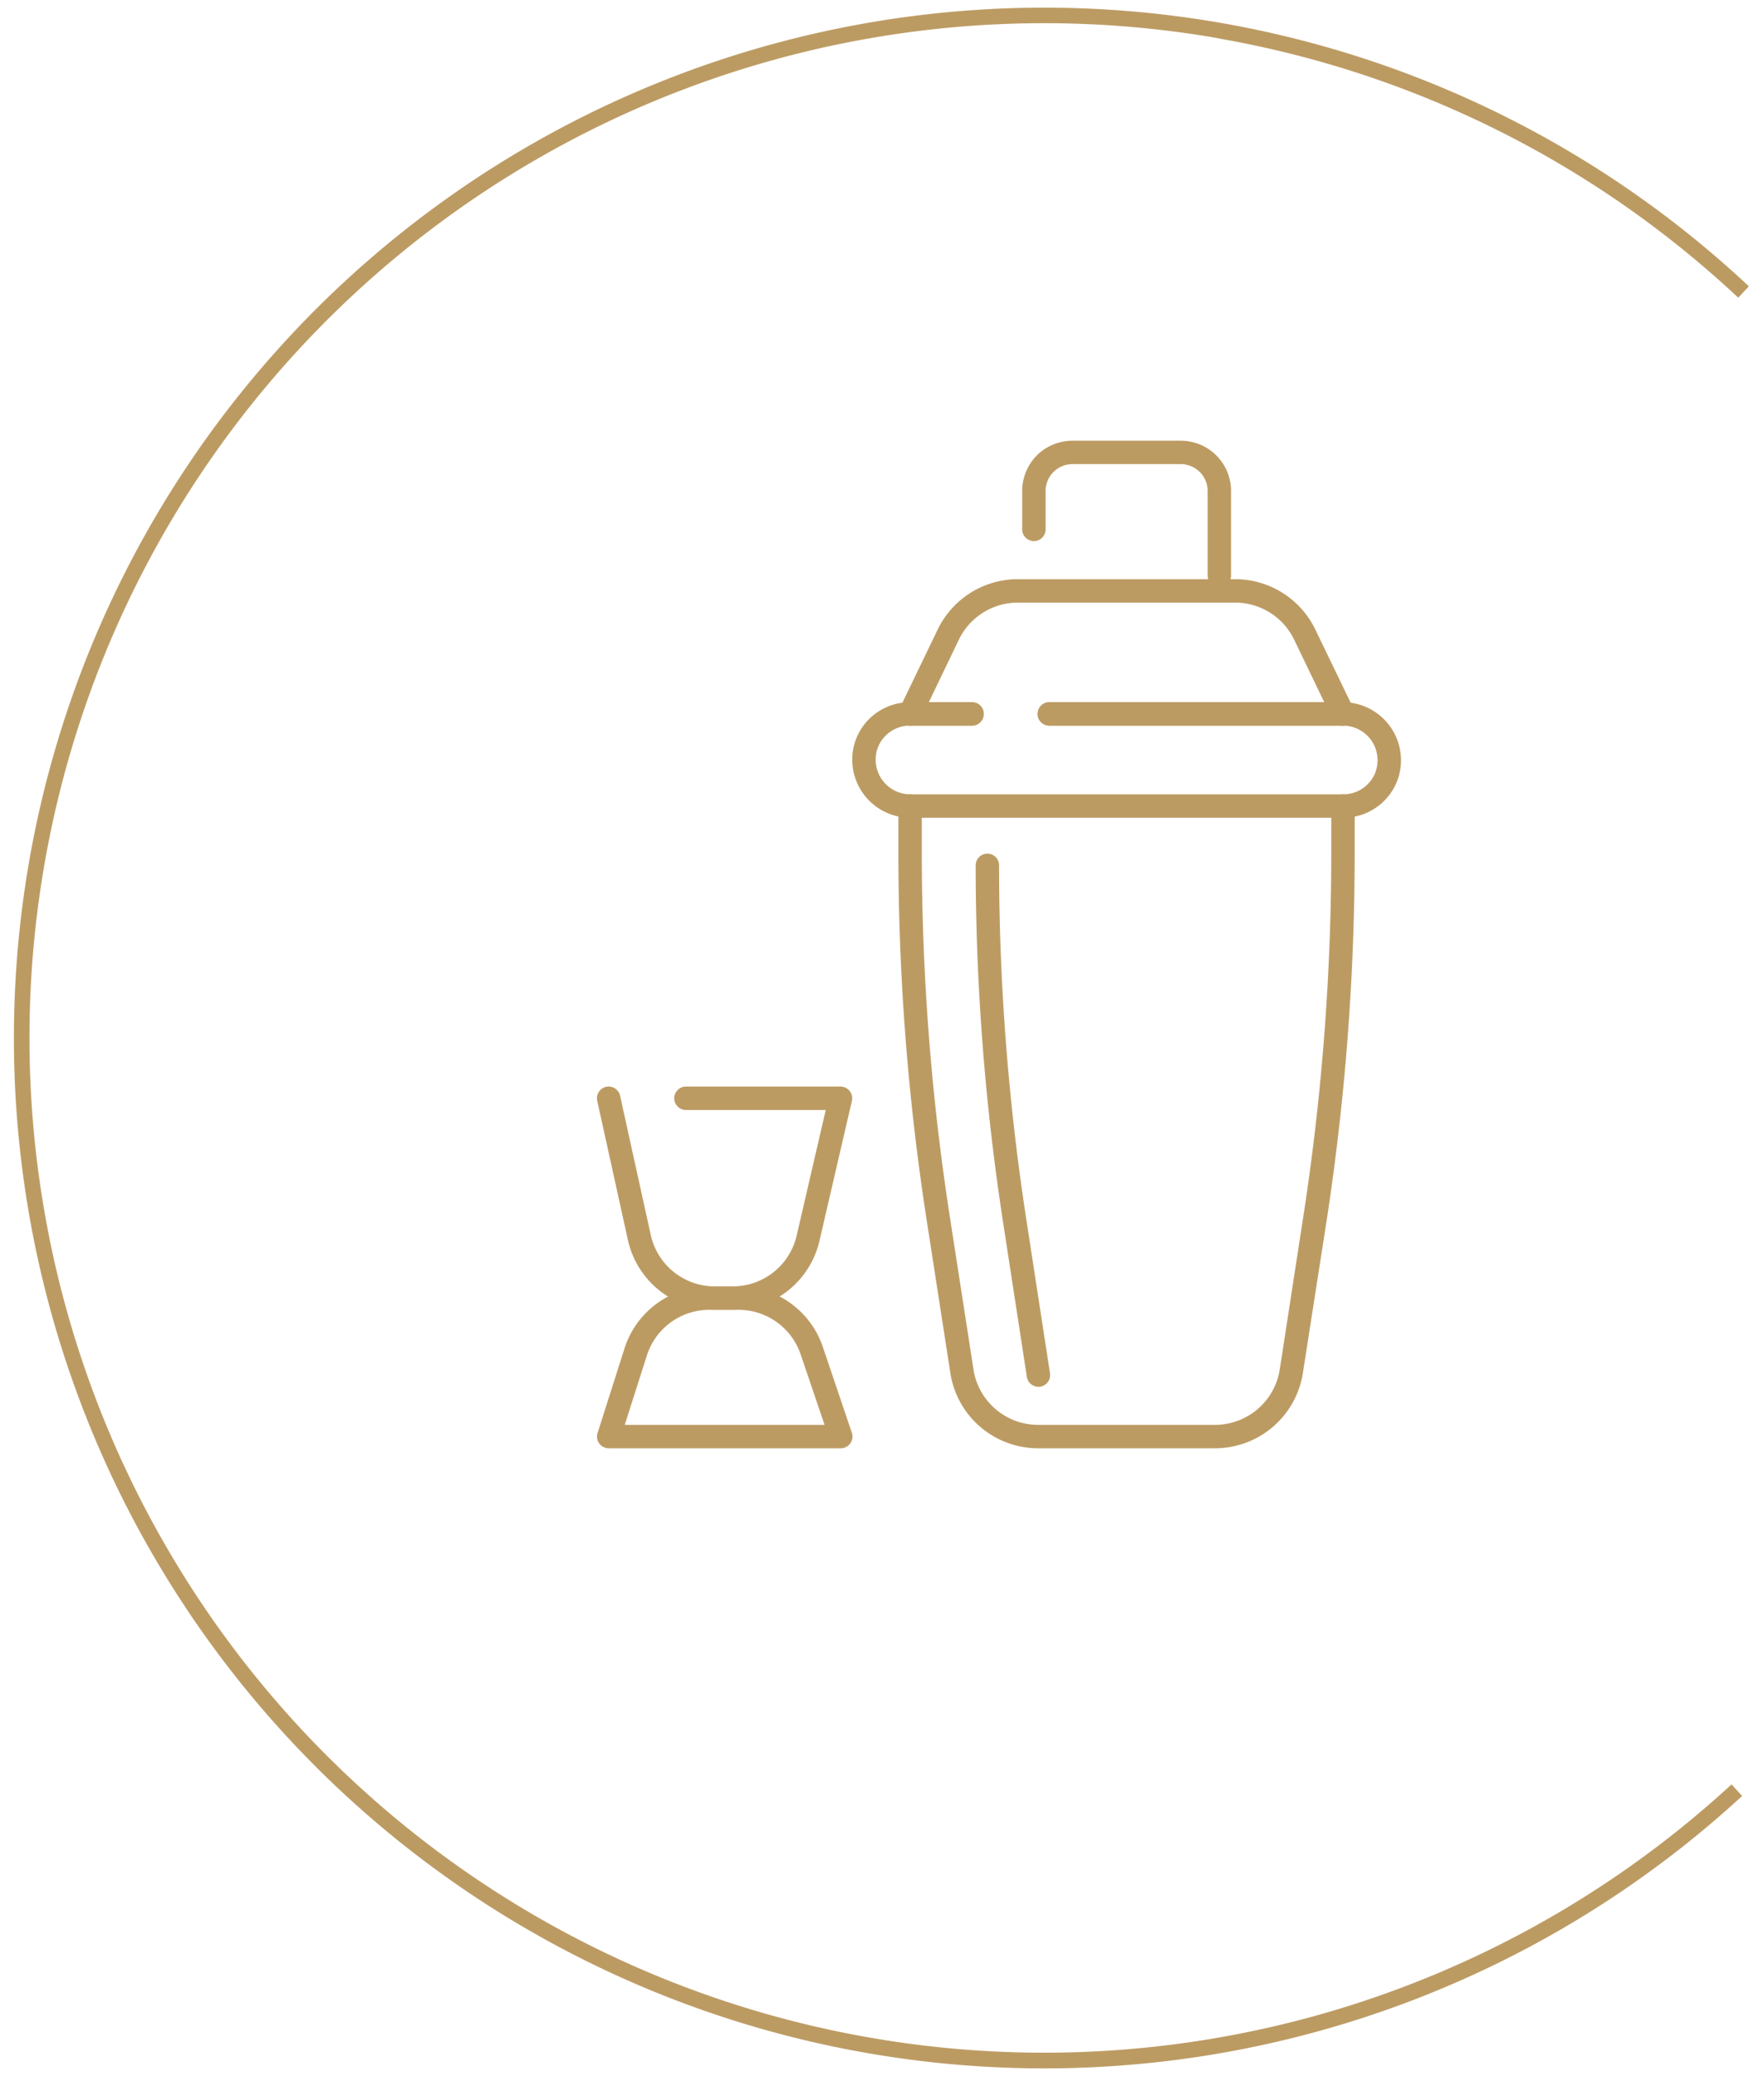 <svg viewBox="0 0 113 133" fill="none" xmlns="http://www.w3.org/2000/svg"><g clip-path="url(#a)"><path fill-rule="evenodd" clip-rule="evenodd" d="M78.1 2.46a65 65 0 1 0 32.82 111.84l.68.74a66 66 0 1 1 .43-96.7l-.68.73A65 65 0 0 0 78.1 2.47Z" fill="#BC9B63"/><path fill-rule="evenodd" clip-rule="evenodd" d="M47.3 82.4a5.7 5.7 0 0 1 5.41 3.88l1.86 5.5a.75.75 0 0 1-.71.99H39a.75.75 0 0 1-.72-.98l1.73-5.43a5.7 5.7 0 0 1 5.43-3.96h1.86Zm0 0Zm2.46 2.29a4.2 4.2 0 0 0-2.46-.79h-1.86a4.2 4.2 0 0 0-4 2.92l-1.42 4.45h12.8l-1.53-4.51a4.2 4.2 0 0 0-1.53-2.07Z" fill="#BC9B63"/><path d="m38.99 70.35 1.97 8.94a4.95 4.95 0 0 0 4.84 3.86h1.13a4.95 4.95 0 0 0 4.83-3.82l2.08-8.98h-9.9m18.33-24.62H58.3m27.74 0H67.22m-3.97 9.7c0 7.64.6 15.34 1.77 22.9l1.5 9.75" stroke="#BC9B63" stroke-width="1.5" stroke-linecap="round" stroke-linejoin="round"/><path fill-rule="evenodd" clip-rule="evenodd" d="M66.42 29.17c.6-.6 1.43-.94 2.28-.94h6.94a3.22 3.22 0 0 1 3.22 3.22v5.41c0 .08-.01.16-.04.24h.3a5.7 5.7 0 0 1 5.14 3.23l2.45 5.07a.75.75 0 1 1-1.36.66l-2.45-5.09a4.2 4.2 0 0 0-3.78-2.37h-13.9a4.2 4.2 0 0 0-3.8 2.38l-2.44 5.08a.75.75 0 1 1-1.36-.66l2.45-5.08a5.7 5.7 0 0 1 5.15-3.22H77.4a.75.75 0 0 1-.04-.24v-5.41c0-.95-.77-1.72-1.72-1.72H68.7a1.72 1.72 0 0 0-1.72 1.72v2.46a.75.75 0 0 1-1.5 0v-2.46c0-.85.34-1.67.94-2.28ZM58.3 50.88c.41 0 .75.34.75.75v2.96c0 7.83.6 15.64 1.8 23.38l1.51 9.75a4.19 4.19 0 0 0 4.16 3.55h11.3a4.2 4.2 0 0 0 4.16-3.55l1.5-9.74c1.2-7.74 1.8-15.56 1.8-23.39v-2.96a.75.75 0 0 1 1.5 0v2.96c0 7.9-.6 15.8-1.8 23.61l-1.52 9.76a5.7 5.7 0 0 1-5.64 4.81v-.75.75h-11.3v-.75.75a5.69 5.69 0 0 1-5.64-4.81l-1.51-9.75a153.6 153.6 0 0 1-1.82-23.62v-2.96c0-.41.34-.75.75-.75Z" fill="#BC9B63"/><path d="M67.22 45.73h18.81a2.97 2.97 0 0 1 2.75 4.08 2.95 2.95 0 0 1-2.74 1.82H58.3a2.97 2.97 0 0 1-2.74-4.08 2.95 2.95 0 0 1 2.74-1.82h3.96" stroke="#BC9B63" stroke-width="1.5" stroke-linecap="round" stroke-linejoin="round"/></g><defs><clipPath id="a"><path fill="#fff" d="M0 0h113v133H0z"/></clipPath></defs></svg>
